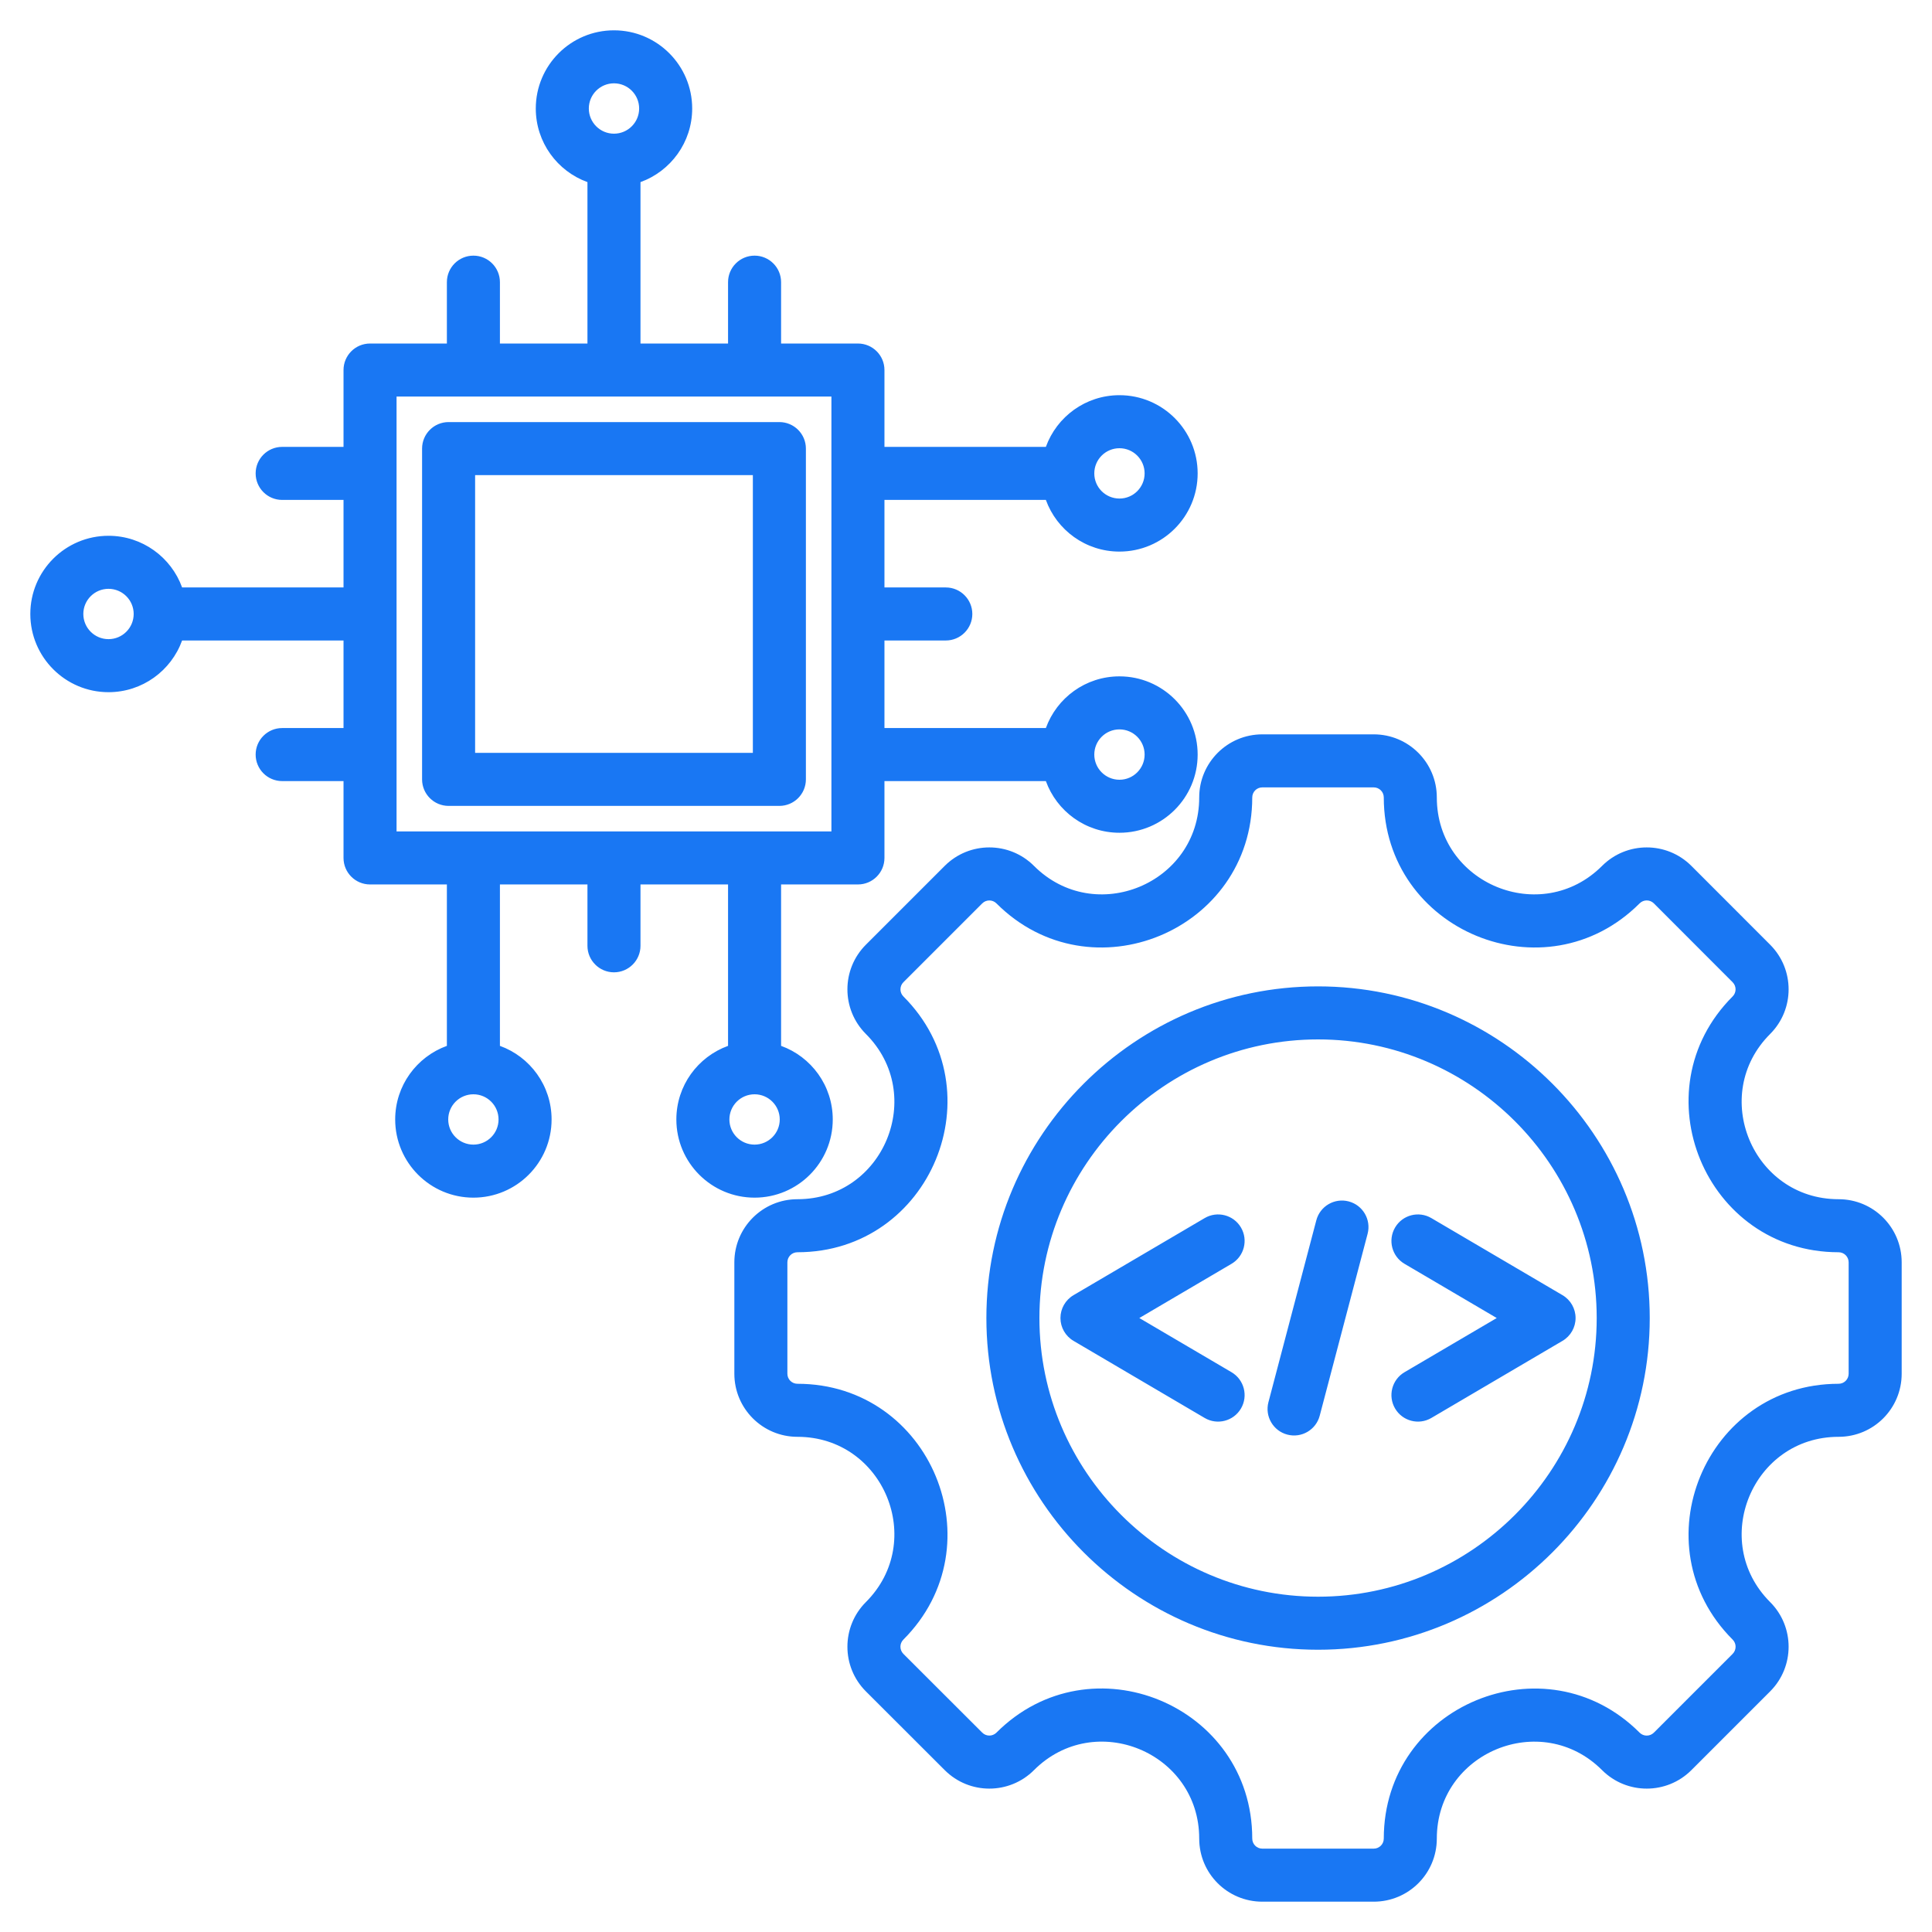 <svg width="62" height="62" viewBox="0 0 62 62" fill="none" xmlns="http://www.w3.org/2000/svg">
<g clip-path="url(#clip0_782_72)">
<path fill-rule="evenodd" clip-rule="evenodd" d="M5.844 20.554C5.495 21.521 4.569 22.213 3.482 22.213C2.097 22.213 0.973 21.088 0.973 19.703C0.973 18.318 2.097 17.194 3.482 17.194C4.569 17.194 5.495 17.886 5.844 18.852H11.024V16.043H9.055C8.585 16.043 8.204 15.662 8.204 15.192C8.204 14.722 8.585 14.341 9.055 14.341H11.024V11.875C11.024 11.405 11.405 11.024 11.875 11.024H14.341V9.055C14.341 8.585 14.722 8.204 15.192 8.204C15.662 8.204 16.043 8.585 16.043 9.055V11.024H18.852V5.844C17.886 5.495 17.194 4.569 17.194 3.482C17.194 2.097 18.318 0.973 19.703 0.973C21.088 0.973 22.213 2.097 22.213 3.482C22.213 4.569 21.521 5.495 20.554 5.844V11.024H23.364V9.055C23.364 8.585 23.745 8.204 24.215 8.204C24.684 8.204 25.066 8.585 25.066 9.055V11.024H27.532C28.002 11.024 28.383 11.405 28.383 11.875V14.341H33.563C33.912 13.374 34.838 12.682 35.925 12.682C37.31 12.682 38.434 13.807 38.434 15.192C38.434 16.577 37.31 17.701 35.925 17.701C34.838 17.701 33.912 17.01 33.563 16.043H28.383V18.852H30.352C30.821 18.852 31.203 19.234 31.203 19.703C31.203 20.173 30.821 20.554 30.352 20.554H28.383V23.364H33.563C33.912 22.397 34.838 21.705 35.925 21.705C37.31 21.705 38.434 22.83 38.434 24.215C38.434 25.6 37.31 26.724 35.925 26.724C34.838 26.724 33.912 26.033 33.563 25.066H28.383V27.532C28.383 28.002 28.002 28.383 27.532 28.383H25.066V33.563C26.033 33.912 26.724 34.838 26.724 35.925C26.724 37.31 25.6 38.434 24.215 38.434C22.83 38.434 21.705 37.31 21.705 35.925C21.705 34.838 22.397 33.912 23.364 33.563V28.383H20.554V30.352C20.554 30.821 20.173 31.203 19.703 31.203C19.234 31.203 18.852 30.821 18.852 30.352V28.383H16.043V33.563C17.01 33.912 17.701 34.838 17.701 35.925C17.701 37.31 16.577 38.434 15.192 38.434C13.807 38.434 12.682 37.31 12.682 35.925C12.682 34.838 13.374 33.912 14.341 33.563V28.383H11.875C11.405 28.383 11.024 28.002 11.024 27.532V25.066H9.055C8.585 25.066 8.204 24.684 8.204 24.215C8.204 23.745 8.585 23.364 9.055 23.364H11.024V20.554H5.844ZM4.29 19.703C4.29 19.258 3.928 18.896 3.482 18.896C3.036 18.896 2.674 19.258 2.674 19.703C2.674 20.149 3.036 20.511 3.482 20.511C3.928 20.511 4.29 20.149 4.29 19.703ZM12.726 12.726V26.681H26.681V12.726H12.726ZM19.703 4.29C20.149 4.29 20.511 3.928 20.511 3.482C20.511 3.036 20.149 2.674 19.703 2.674C19.258 2.674 18.896 3.036 18.896 3.482C18.896 3.928 19.258 4.29 19.703 4.29ZM35.117 15.192C35.117 15.638 35.479 15.999 35.925 15.999C36.37 15.999 36.732 15.638 36.732 15.192C36.732 14.746 36.37 14.384 35.925 14.384C35.479 14.384 35.117 14.746 35.117 15.192ZM35.117 24.215C35.117 24.66 35.479 25.023 35.925 25.023C36.37 25.023 36.732 24.66 36.732 24.215C36.732 23.769 36.37 23.407 35.925 23.407C35.479 23.407 35.117 23.769 35.117 24.215ZM24.215 35.117C23.769 35.117 23.407 35.479 23.407 35.925C23.407 36.37 23.769 36.732 24.215 36.732C24.66 36.732 25.023 36.37 25.023 35.925C25.023 35.479 24.66 35.117 24.215 35.117ZM15.192 35.117C14.746 35.117 14.384 35.479 14.384 35.925C14.384 36.37 14.746 36.732 15.192 36.732C15.638 36.732 15.999 36.37 15.999 35.925C15.999 35.479 15.638 35.117 15.192 35.117ZM14.396 13.545H25.011C25.481 13.545 25.862 13.926 25.862 14.396V25.011C25.862 25.481 25.481 25.862 25.011 25.862H14.396C13.926 25.862 13.545 25.481 13.545 25.011V14.396C13.545 13.926 13.926 13.545 14.396 13.545ZM15.247 15.247V24.16H24.16V15.247H15.247ZM59.002 46.109C56.239 46.109 54.851 49.458 56.806 51.413C57.596 52.203 57.596 53.488 56.806 54.278L54.278 56.806C53.488 57.596 52.203 57.596 51.413 56.806C49.458 54.851 46.109 56.239 46.109 59.002C46.109 60.124 45.203 61.027 44.084 61.027H40.509C39.391 61.027 38.484 60.124 38.484 59.002C38.484 56.236 35.137 54.85 33.181 56.806C32.39 57.596 31.108 57.596 30.318 56.806L27.787 54.278C26.997 53.488 26.997 52.203 27.787 51.413C29.742 49.458 28.356 46.109 25.591 46.109C24.473 46.109 23.566 45.203 23.566 44.084V40.509C23.566 39.391 24.473 38.484 25.591 38.484C28.356 38.484 29.742 35.135 27.787 33.181C26.997 32.39 26.997 31.108 27.787 30.317L30.317 27.787C31.108 26.997 32.39 26.997 33.181 27.787C35.135 29.742 38.484 28.356 38.484 25.591C38.484 24.473 39.391 23.566 40.509 23.566H44.084C45.203 23.566 46.109 24.473 46.109 25.591C46.109 28.356 49.458 29.742 51.413 27.787C52.203 26.997 53.488 26.997 54.278 27.787L56.806 30.317C57.596 31.108 57.596 32.39 56.806 33.181C54.851 35.135 56.239 38.484 59.002 38.484C60.124 38.484 61.027 39.391 61.027 40.509V44.084C61.027 45.203 60.124 46.109 59.002 46.109ZM59.002 44.407C59.181 44.407 59.325 44.263 59.325 44.084V40.509C59.325 40.331 59.181 40.186 59.002 40.186C54.725 40.186 52.577 35.002 55.602 31.977C55.728 31.851 55.728 31.647 55.602 31.521L53.075 28.991C52.948 28.864 52.742 28.864 52.616 28.991C49.591 32.016 44.407 29.871 44.407 25.591C44.407 25.412 44.263 25.268 44.084 25.268H40.509C40.331 25.268 40.186 25.412 40.186 25.591C40.186 29.871 35.002 32.016 31.977 28.991C31.851 28.865 31.647 28.865 31.521 28.991L28.991 31.521C28.865 31.647 28.865 31.851 28.991 31.977C32.016 35.002 29.871 40.186 25.591 40.186C25.412 40.186 25.268 40.331 25.268 40.509V44.084C25.268 44.263 25.412 44.407 25.591 44.407C29.871 44.407 32.016 49.591 28.991 52.616C28.864 52.742 28.864 52.948 28.991 53.075L31.521 55.602C31.647 55.728 31.851 55.728 31.977 55.602C35.005 52.575 40.186 54.72 40.186 59.002C40.186 59.181 40.331 59.325 40.509 59.325H44.084C44.263 59.325 44.407 59.181 44.407 59.002C44.407 54.725 49.591 52.577 52.616 55.602C52.742 55.729 52.948 55.729 53.075 55.602L55.602 53.075C55.729 52.948 55.729 52.742 55.602 52.616C52.577 49.591 54.725 44.407 59.002 44.407ZM42.298 52.942C36.434 52.942 31.654 48.159 31.654 42.298C31.654 36.434 36.434 31.654 42.298 31.654C48.159 31.654 52.942 36.434 52.942 42.298C52.942 48.159 48.159 52.942 42.298 52.942ZM42.298 51.24C47.221 51.24 51.24 47.221 51.24 42.298C51.24 37.372 47.221 33.356 42.298 33.356C37.372 33.356 33.356 37.372 33.356 42.298C33.356 47.221 37.372 51.24 42.298 51.24ZM42.351 45.432C42.232 45.886 41.766 46.158 41.312 46.038C40.858 45.919 40.586 45.453 40.705 44.999L42.242 39.161C42.361 38.707 42.827 38.435 43.282 38.555C43.736 38.675 44.007 39.14 43.888 39.594L42.351 45.432ZM39.521 44.036C39.926 44.274 40.062 44.796 39.824 45.201C39.586 45.606 39.064 45.742 38.659 45.504L34.451 43.03C34.191 42.877 34.031 42.598 34.031 42.297C34.031 41.995 34.191 41.716 34.451 41.563L38.659 39.09C39.064 38.852 39.586 38.987 39.824 39.392C40.062 39.797 39.926 40.319 39.521 40.557L36.562 42.297L39.521 44.036ZM45.934 45.504C45.529 45.742 45.008 45.606 44.77 45.201C44.532 44.796 44.667 44.274 45.072 44.036L48.032 42.297L45.072 40.557C44.667 40.319 44.532 39.797 44.77 39.392C45.008 38.987 45.529 38.852 45.934 39.09L50.142 41.563C50.403 41.716 50.562 41.995 50.562 42.297C50.562 42.598 50.403 42.877 50.142 43.03L45.934 45.504Z" fill="#1977F3"/>
</g>
<defs>
<clipPath id="clip0_782_72">
<rect width="62" height="62" fill="white"/>
</clipPath>
</defs>
</svg>
